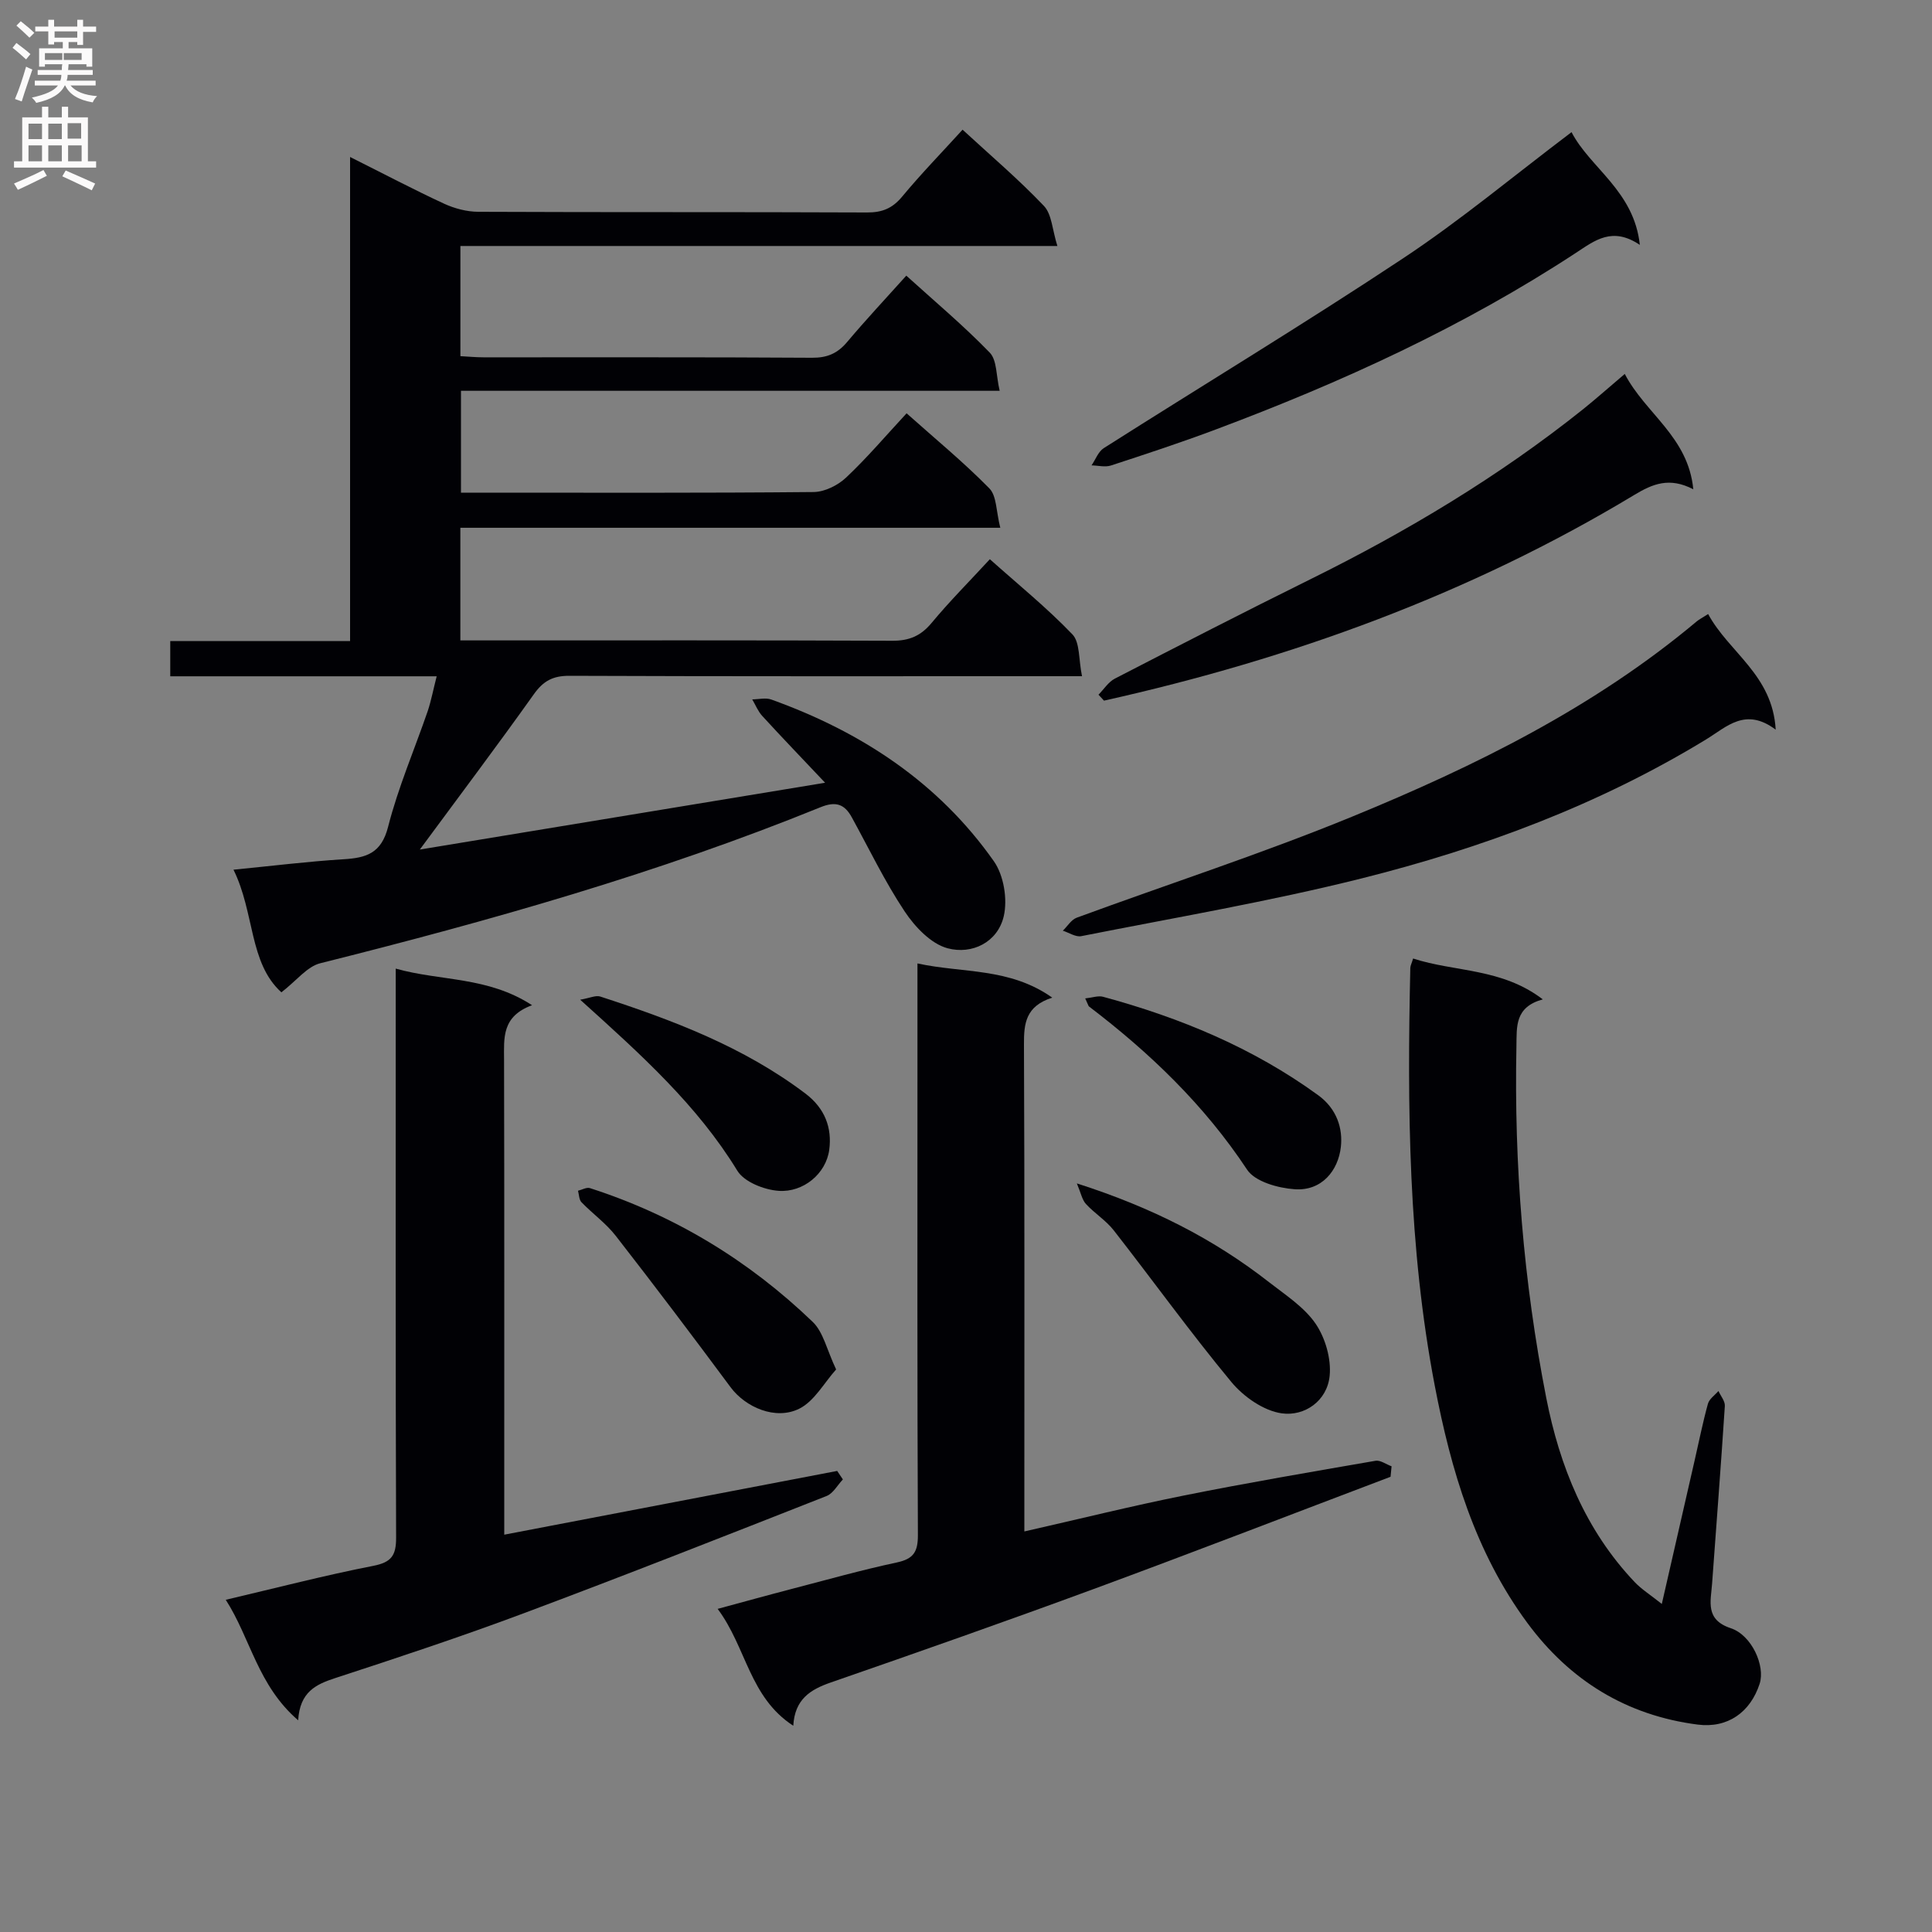 <svg enable-background="new 0 0 400 400" viewBox="0 0 400 400" xmlns="http://www.w3.org/2000/svg"><rect x="0" y="0" width="400" height="400" fill="#808080" stroke="none"/><g fill="#010105"><path d="m90.41 140.02c-18.64 0-36.75 0-55.16 0 0-2.46 0-4.54 0-7.29h37.23c0-33.55 0-66.43 0-100.23 7.05 3.53 13.18 6.76 19.46 9.67 2.17 1 4.71 1.67 7.08 1.68 26.83.12 53.66.02 80.5.14 3.12.01 5.23-.84 7.25-3.27 3.92-4.73 8.22-9.14 12.52-13.87 5.78 5.33 11.6 10.27 16.84 15.78 1.65 1.73 1.73 4.95 2.79 8.3-41.86 0-82.6 0-123.6 0v22.81c1.6.08 3.2.24 4.8.24 22.67.02 45.33-.06 68 .09 3.14.02 5.27-.89 7.26-3.25 3.85-4.58 7.96-8.96 12.26-13.75 5.89 5.34 11.88 10.36 17.28 15.94 1.51 1.56 1.31 4.79 2.05 7.9-37.65 0-74.4 0-111.53 0v21.09h4.5c22.83 0 45.67.09 68.5-.13 2.28-.02 5.02-1.38 6.72-2.98 4.34-4.08 8.21-8.65 12.54-13.32 5.88 5.25 11.8 10.11 17.14 15.55 1.53 1.56 1.39 4.76 2.26 8.15-37.84 0-74.7 0-111.79 0v23.32h5.42c28 0 56-.05 84 .07 3.49.02 5.9-.99 8.14-3.68 3.7-4.46 7.81-8.58 12.07-13.2 5.89 5.26 11.84 10.08 17.09 15.56 1.59 1.66 1.26 5.15 1.99 8.66-2.82 0-4.75 0-6.67 0-33.17 0-66.33.05-99.5-.08-3.39-.01-5.37 1.07-7.32 3.81-7.5 10.54-15.28 20.87-23.61 32.16 28.1-4.63 55.45-9.14 83.91-13.83-4.73-5.01-8.93-9.37-13.02-13.84-.88-.96-1.39-2.27-2.07-3.42 1.32-.01 2.78-.39 3.95.03 18.61 6.68 34.6 17.16 46.08 33.48 2.05 2.92 2.86 7.87 2.05 11.37-1.26 5.43-6.59 8-11.63 6.65-3.44-.92-6.77-4.44-8.89-7.63-4.12-6.19-7.36-12.96-10.95-19.49-1.51-2.76-3.34-3.36-6.48-2.08-33.61 13.66-68.42 23.5-103.56 32.3-2.73.68-4.91 3.6-8.05 6.02-6.73-6.08-5.5-16.44-9.92-25.39 8.09-.79 15.43-1.71 22.79-2.16 4.71-.29 7.82-1.22 9.22-6.71 2.08-8.17 5.47-16.01 8.22-24.01.71-2.16 1.14-4.43 1.84-7.16z"/><path d="m287.9 305.75c-20.48 7.76-40.9 15.66-61.44 23.23-18.08 6.66-36.26 13.05-54.46 19.36-4.24 1.47-7.45 3.47-7.76 8.96-9.12-5.94-9.68-16.2-15.66-24.2 5.64-1.52 10.49-2.87 15.37-4.14 7.23-1.88 14.43-3.91 21.73-5.47 3.45-.74 4.37-2.19 4.36-5.66-.15-32.16-.09-64.33-.09-96.49 0-6.98 0-13.96 0-21.87 9.42 2.05 19.03.81 27.91 7.08-5.52 1.76-5.88 5.36-5.86 9.67.14 31.66.08 63.33.08 94.99v5.86c11.39-2.58 22.16-5.26 33.03-7.44 13.17-2.64 26.43-4.9 39.67-7.19 1.01-.18 2.21.74 3.33 1.14-.08.72-.15 1.45-.21 2.17z"/><path d="m61.73 356.17c-8.39-7.23-9.84-16.94-14.99-24.95 10.52-2.47 20.47-5.06 30.55-7.03 3.78-.74 4.73-2.17 4.72-5.84-.13-37.14-.08-74.29-.08-111.43 0-1.81 0-3.63 0-6.38 9.36 2.63 19.03 1.6 28.23 7.58-6.31 2.31-5.81 6.79-5.8 11.28.07 30.65.04 61.3.04 91.94v6.4c23.25-4.45 46.09-8.82 68.93-13.2.39.59.79 1.17 1.18 1.76-1.11 1.17-2.01 2.89-3.37 3.43-20.85 8.2-41.69 16.42-62.68 24.27-12.88 4.82-25.95 9.15-39.03 13.42-4.05 1.32-7.34 2.87-7.7 8.75z"/><path d="m292.57 198.45c8.66 2.82 18.35 1.95 26.85 8.46-5.84 1.6-5.38 5.65-5.46 9.68-.5 24.49 1.46 48.79 6.17 72.8 2.78 14.18 8.11 27.4 18.29 38.14 1.42 1.5 3.23 2.63 5.64 4.55 2.42-10.58 4.62-20.2 6.82-29.82.89-3.88 1.67-7.8 2.73-11.63.28-1 1.43-1.77 2.18-2.64.46 1.04 1.39 2.11 1.32 3.11-.8 12.26-1.75 24.52-2.64 36.78-.27 3.68-1.48 7.45 3.86 9.22 4.36 1.44 7.18 7.81 5.99 11.49-1.92 5.92-6.62 9.26-12.82 8.47-14.75-1.9-26.47-9.12-35.27-21.04-10.82-14.65-15.82-31.59-19.19-49.19-5.47-28.6-5.7-57.49-5.05-86.44.02-.47.28-.93.58-1.94z"/><path d="m353.65 127.13c4.34 8 13.34 12.58 13.99 23.94-6.27-4.71-10.13-.59-14.41 2.02-22.2 13.54-46.34 22.51-71.38 28.79-19.12 4.79-38.62 8.1-57.98 11.94-1.15.23-2.54-.72-3.82-1.13.95-.92 1.74-2.27 2.87-2.69 19-6.99 38.3-13.24 57.02-20.92 25.42-10.43 50.04-22.57 71.34-40.42.49-.41 1.09-.71 2.37-1.53z"/><path d="m336.39 77.42c4.3 8.25 13.13 12.99 14.19 23.88-4.95-2.57-8.41-1.13-12.25 1.19-34.11 20.57-71.04 33.93-109.76 42.57-.38-.41-.76-.82-1.14-1.23 1.12-1.13 2.05-2.64 3.39-3.33 13.43-6.93 26.87-13.84 40.42-20.54 20.01-9.89 39.06-21.29 56.53-35.24 2.79-2.25 5.46-4.62 8.62-7.3z"/><path d="m325.37 27.36c3.86 7.45 12.94 12.15 14.14 23.34-5.7-3.83-9.28-.94-13.23 1.65-23.33 15.3-48.54 26.82-74.6 36.58-7.14 2.68-14.4 5.07-21.65 7.44-1.21.4-2.68.01-4.04-.02.83-1.21 1.39-2.83 2.52-3.56 20.63-13.11 41.57-25.77 61.93-39.27 11.91-7.88 22.92-17.09 34.93-26.16z"/><path d="m173.11 283.53c-2.5 2.79-4.5 6.55-7.6 8.11-4.93 2.48-11.18-.28-14.26-4.44-7.81-10.53-15.71-20.99-23.77-31.34-2.01-2.59-4.79-4.57-7.09-6.95-.51-.53-.5-1.57-.72-2.38.83-.2 1.79-.77 2.48-.54 17.52 5.64 32.9 14.99 46.12 27.7 2.2 2.12 2.91 5.77 4.84 9.84z"/><path d="m222.95 245.01c15.56 4.98 28.35 11.51 39.83 20.48 3.4 2.65 7.26 5.14 9.61 8.58 2.01 2.95 3.25 7.27 2.9 10.79-.52 5.19-5.18 8.41-9.9 7.76-3.75-.52-7.91-3.43-10.44-6.48-8.46-10.2-16.21-20.98-24.37-31.42-1.61-2.06-3.97-3.51-5.75-5.45-.8-.88-1.04-2.27-1.88-4.26z"/><path d="m224.68 206.71c1.51-.16 2.7-.61 3.69-.34 15.96 4.33 31.03 10.56 44.53 20.37 3.93 2.85 5.13 6.95 4.71 10.72-.55 4.92-3.97 9.16-9.57 8.76-3.44-.24-8.19-1.56-9.84-4.05-8.85-13.38-20.13-24.2-32.76-33.81-.1-.1-.13-.3-.76-1.65z"/><path d="m120.12 206.98c2.01-.35 3.23-.96 4.15-.66 15 4.88 29.68 10.41 42.47 20.08 4.11 3.1 5.53 7.17 4.95 11.62-.65 4.99-5.38 8.9-10.5 8.53-3-.22-7.11-1.84-8.53-4.16-8.29-13.55-19.83-23.95-32.54-35.41z"/></g><path d="m2.6 9.9.8-1c.9.7 1.9 1.4 2.9 2.3l-.9 1.1c-1.1-1-2-1.8-2.8-2.4zm.5 10.6c.9-2.1 1.6-4.3 2.3-6.7.4.2.8.4 1.3.6-.7 2.1-1.5 4.3-2.2 6.6zm.3-15.2.9-.9c1 .8 2 1.6 2.8 2.4l-1 1c-.9-.9-1.8-1.7-2.7-2.5zm12.6-1.2h1.2v1.4h2.7v1.1h-2.7v2.7h-1.2v-.6h-1.8v1.3h4.9v3.8h-1.2v-.5h-3.7c0 .4-.1.9-.1 1.2h5.1v1h-5.2c0 .5-.1.9-.2 1.2h6v1h-5.2c1.1 1.3 2.9 2 5.5 2.2-.4.4-.7.8-.9 1.3-2.9-.5-4.8-1.6-5.7-3.5h-.1c-.8 1.7-2.7 2.9-5.9 3.6-.2-.4-.6-.8-.9-1.1 2.8-.6 4.6-1.4 5.4-2.5h-4.8v-1h5.3c.1-.3.2-.7.2-1.2h-4.9v-1h5c0-.4 0-.8.1-1.2h-3.6v.5h-1.2v-3.8h4.9v-1.3h-1.8v.5h-1.2v-2.7h-2.7v-1h2.7v-1.4h1.2v1.4h4.8zm-6.7 8.3h3.6c0-.4 0-.9 0-1.4h-3.6zm1.9-4.6h4.8v-1.3h-4.7v1.3zm6.7 3.2h-4.7v1.4h3.7v-1.4z" fill="#fbfafa"/><path d="m8.7 22.1h1.3v2.2h2.8v-2.2h1.3v2.2h4.1v9.1h1.7v1.3h-17v-1.3h1.7v-9.1h4.1zm.3 13.1.7 1.2c-1.8.9-3.8 1.9-6 2.9-.2-.4-.5-.8-.8-1.3 2.3-1 4.4-1.9 6.1-2.8zm-3.1-6.4h2.8v-3.2h-2.8zm0 4.6h2.8v-3.3h-2.8zm4.1-4.6h2.8v-3.2h-2.8zm0 4.6h2.8v-3.3h-2.8zm3.6 1.9c2.1.9 4.1 1.8 6.1 2.7l-.7 1.4c-2.2-1.1-4.2-2-6.1-2.9zm3.2-9.8h-2.8v3.2h2.8v-3.1zm-2.7 7.9h2.8v-3.3h-2.8z" fill="#fbfafa"/></svg>
